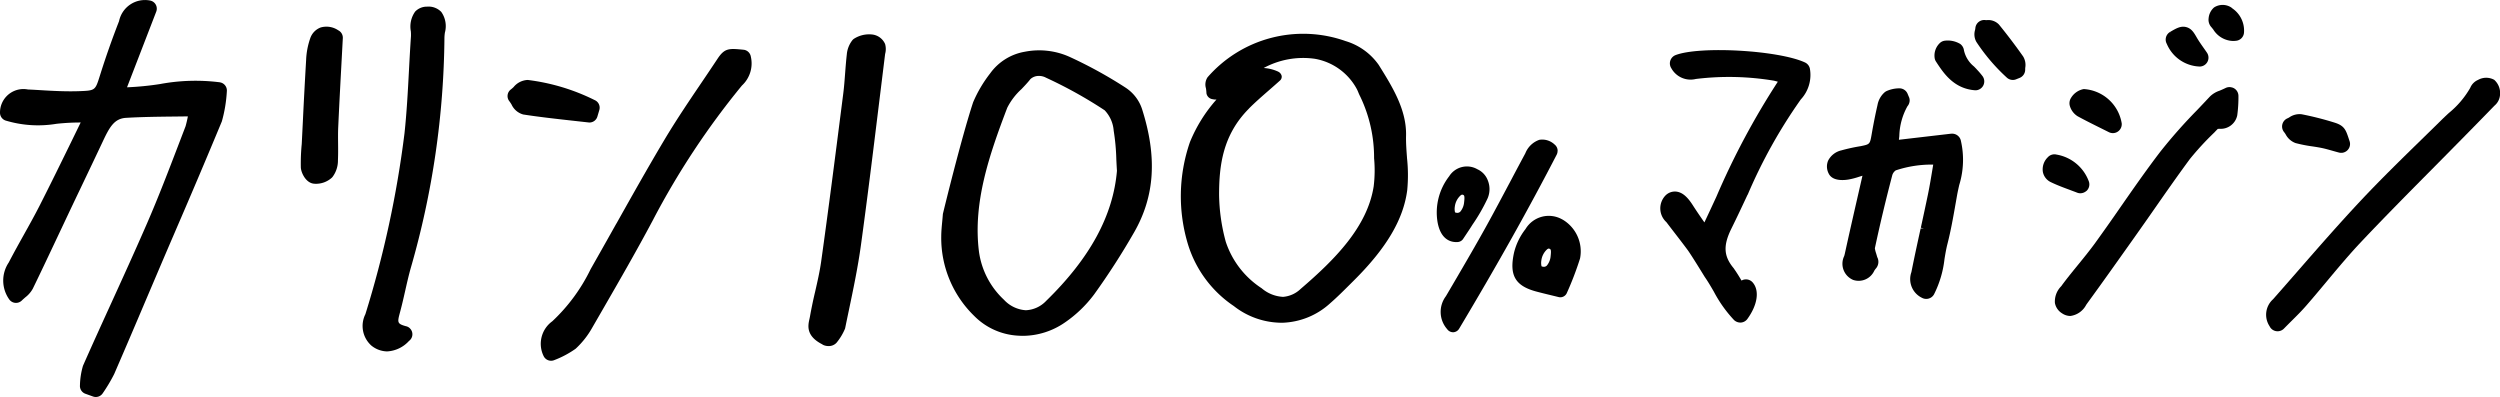<svg xmlns="http://www.w3.org/2000/svg" width="242" height="38.429"><defs><clipPath id="clip-path"><path id="長方形_1079" data-name="長方形 1079" d="M0 0h242v38.429H0z"/></clipPath></defs><g id="header_logo-wide"><g id="グループ_1434" data-name="グループ 1434" clip-path="url(#clip-path)"><path id="パス_1464" data-name="パス 1464" d="M206.735 17.278c-.053-.7-.108-1.419-.092-2.115.062-2.522-1.314-4.727-2.647-6.863a6.023 6.023 0 0 0-3.206-2.306 12.278 12.278 0 0 0-13.359 3.5 1.259 1.259 0 0 0-.16 1.062 3.909 3.909 0 0 1 .05.485.692.692 0 0 0 .594.578 1.244 1.244 0 0 0 .376.033 14.373 14.373 0 0 0-2.566 4.116 16.025 16.025 0 0 0-.173 9.963 11.129 11.129 0 0 0 4.416 5.91 7.546 7.546 0 0 0 4.559 1.617h.184a7.178 7.178 0 0 0 4.589-1.888c.676-.588 1.292-1.206 1.889-1.8l.409-.408c3.163-3.144 4.8-5.927 5.161-8.759a15.445 15.445 0 0 0-.027-3.124m-15.307-4.746c.595-.6 1.255-1.175 1.988-1.815.329-.288.667-.582 1.008-.889a.494.494 0 0 0 .182-.46.613.613 0 0 0-.338-.415.667.667 0 0 0-.108-.049 2.76 2.76 0 0 0-.189-.076 3.836 3.836 0 0 0-1.109-.229 8.009 8.009 0 0 1 4.957-.891 5.724 5.724 0 0 1 4.043 2.895 3.176 3.176 0 0 1 .165.358 4.631 4.631 0 0 0 .2.435 13.676 13.676 0 0 1 1.325 5.936 12.629 12.629 0 0 1-.04 2.727c-.613 3.924-3.761 7.089-7.073 9.927a2.771 2.771 0 0 1-1.7.766 3.461 3.461 0 0 1-2.071-.833 8.559 8.559 0 0 1-3.473-4.5 18.092 18.092 0 0 1-.647-4.551c0-2.826.355-5.791 2.882-8.331" transform="translate(-70.537 -2.017)"/><path id="パス_1465" data-name="パス 1465" d="M155.211 35.514a7.205 7.205 0 0 0 4.08-1.286 11.963 11.963 0 0 0 2.841-2.727 69.275 69.275 0 0 0 3.873-6.015c2-3.49 2.243-7.283.761-11.93a3.943 3.943 0 0 0-1.583-2.059l-.015-.011a42.648 42.648 0 0 0-5.413-2.976 7.168 7.168 0 0 0-4.316-.5 5.219 5.219 0 0 0-3.374 2.1 12.491 12.491 0 0 0-1.647 2.792c-1.16 3.518-2.911 10.722-2.929 10.817-.017.225-.038.45-.059.675-.048.5-.1 1.019-.1 1.527a10.526 10.526 0 0 0 3.2 7.675 6.461 6.461 0 0 0 4.221 1.9c.152.01.3.015.455.015m.331-2.474a3.154 3.154 0 0 1-2.133-1.012 7.81 7.81 0 0 1-2.427-4.7c-.577-4.684.968-9.243 2.743-13.89a6.24 6.24 0 0 1 1.373-1.8c.255-.267.51-.534.787-.867a.729.729 0 0 1 .122-.142 1.193 1.193 0 0 1 .794-.271 1.4 1.4 0 0 1 .675.171 42.869 42.869 0 0 1 5.678 3.155 3.208 3.208 0 0 1 .874 1.975 20.586 20.586 0 0 1 .255 2.775c.018.374.036.745.061 1.109-.372 4.339-2.613 8.458-6.852 12.59a2.879 2.879 0 0 1-1.95.905" transform="translate(-56.218 -3.005)"/><path id="パス_1466" data-name="パス 1466" d="M21.3 7.969a18.716 18.716 0 0 0-5.812.168 28.381 28.381 0 0 1-3.192.314l2.829-7.327a.8.8 0 0 0-.618-1.076 2.561 2.561 0 0 0-2.982 2 82.028 82.028 0 0 0-1.806 5.12l-.057.181c-.446 1.416-.446 1.416-2 1.476C6.407 8.87 5.1 8.8 3.8 8.72c-.38-.022-.76-.045-1.091-.057a2.449 2.449 0 0 0-.471-.043A2.272 2.272 0 0 0 0 10.924a.8.8 0 0 0 .521.738 10.87 10.87 0 0 0 4.949.322 21.58 21.58 0 0 1 2.339-.126L6.9 13.723c-1.048 2.141-2.037 4.163-3.07 6.192-.489.959-1.023 1.915-1.557 2.872-.474.851-.965 1.73-1.424 2.618A3.138 3.138 0 0 0 .9 28.989a.8.8 0 0 0 1.211.1c.11-.109.22-.2.331-.3a2.689 2.689 0 0 0 .734-.845c.744-1.526 1.469-3.064 2.194-4.6l1.039-2.2Q7.09 19.7 7.78 18.26c.716-1.5 1.431-3 2.153-4.53.656-1.4 1.116-2.253 2.262-2.322 1.557-.093 3.11-.109 4.792-.128l1.2-.014c-.064.332-.139.652-.22.946l-.651 1.7c-.969 2.532-1.972 5.151-3.065 7.67-1.15 2.647-2.369 5.32-3.569 7.952-.878 1.924-1.756 3.848-2.651 5.88A7.168 7.168 0 0 0 7.74 37.3a.8.8 0 0 0 .521.814L9 38.38a.8.8 0 0 0 .932-.293 15.748 15.748 0 0 0 1.119-1.874 893.405 893.405 0 0 0 3-7.005l1.315-3.089q.767-1.8 1.54-3.593l.151-.352a765.419 765.419 0 0 0 4.419-10.425 13.456 13.456 0 0 0 .485-2.949.8.8 0 0 0-.665-.828"/><path id="パス_1467" data-name="パス 1467" d="M127.891 35.4a.882.882 0 0 0 .142.07 1.2 1.2 0 0 0 .445.083 1.015 1.015 0 0 0 .775-.314 5.4 5.4 0 0 0 .825-1.362l.016-.051q.173-.847.353-1.7c.433-2.067.881-4.2 1.173-6.324.608-4.417 1.161-8.91 1.7-13.3l.643-5.221a1.8 1.8 0 0 0 0-.962 1.549 1.549 0 0 0-1.284-.929 2.718 2.718 0 0 0-1.73.416.7.7 0 0 0-.17.161 2.569 2.569 0 0 0-.523 1.345c-.068.592-.113 1.185-.161 1.8-.048.639-.1 1.363-.19 2.05l-.135 1.057c-.634 4.974-1.291 10.117-2 15.168-.137.966-.361 1.941-.576 2.884a43.346 43.346 0 0 0-.506 2.425 5.081 5.081 0 0 1-.051.244c-.137.611-.367 1.634 1.259 2.453" transform="translate(-48.284 -2.054)"/><path id="パス_1468" data-name="パス 1468" d="M63 1.04a1.56 1.56 0 0 0-1.142.476 2.492 2.492 0 0 0-.419 1.916 3.992 3.992 0 0 1 .011.48c-.076 1.1-.135 2.2-.194 3.313-.106 2-.216 4.075-.432 6.078a100.66 100.66 0 0 1-3.785 17.507 2.543 2.543 0 0 0 .581 3.04 2.485 2.485 0 0 0 1.522.563 3.08 3.08 0 0 0 2.117-1.013.8.8 0 0 0 .173-1.124l-.072-.083a.742.742 0 0 0-.4-.22c-.866-.241-.832-.369-.565-1.367l.035-.132c.169-.637.315-1.281.461-1.925.167-.74.34-1.506.548-2.238a82.784 82.784 0 0 0 3.252-22.288 4.344 4.344 0 0 1 .044-.471 2.383 2.383 0 0 0-.349-2A1.71 1.71 0 0 0 63 1.04" transform="translate(-21.669 -.396)"/><path id="パス_1469" data-name="パス 1469" d="M91.945 24.6q-1.064 1.9-2.135 3.786l-.336.594a17.128 17.128 0 0 1-3.711 5.046 2.688 2.688 0 0 0-.836 3.377.8.8 0 0 0 .716.445.787.787 0 0 0 .281-.051 9.32 9.32 0 0 0 2.066-1.09l.053-.042a8.3 8.3 0 0 0 1.6-2.046l.955-1.654c1.631-2.826 3.318-5.748 4.884-8.694a75.883 75.883 0 0 1 8.637-13.065 2.915 2.915 0 0 0 .861-2.8.8.8 0 0 0-.712-.665l-.045.466.043-.466c-1.4-.135-1.817-.176-2.517.887a256.84 256.84 0 0 1-1.588 2.365c-1.182 1.746-2.4 3.551-3.506 5.4-1.6 2.681-3.154 5.445-4.668 8.143z" transform="translate(-32.3 -2.927)"/><path id="パス_1470" data-name="パス 1470" d="M236.833 22.933a.776.776 0 0 0-.283-.6 1.736 1.736 0 0 0-1.489-.466 2.252 2.252 0 0 0-1.354 1.3c-.45.839-.9 1.68-1.349 2.535-.8 1.5-1.618 3.055-2.453 4.562-.967 1.746-1.991 3.5-2.989 5.207l-.9 1.534a2.527 2.527 0 0 0 .123 3.189.706.706 0 0 0 .59.3.7.7 0 0 0 .571-.349c3.7-6.193 6.7-11.543 9.437-16.834a.8.8 0 0 0 .09-.383" transform="translate(-86.053 -8.332)"/><path id="パス_1471" data-name="パス 1471" d="M48.333 19.366a2.085 2.085 0 0 0 .223.012 2.288 2.288 0 0 0 1.511-.57.806.806 0 0 0 .121-.137 2.639 2.639 0 0 0 .493-1.581c.025-.562.019-1.134.014-1.638s-.011-1.035.013-1.55c.094-2.087.206-4.174.316-6.216l.129-2.409a.8.8 0 0 0-.439-.755 2.032 2.032 0 0 0-1.706-.275 1.694 1.694 0 0 0-1.019 1.076 7.2 7.2 0 0 0-.389 2.091 544.624 544.624 0 0 0-.315 5.926l-.109 2.194a19.188 19.188 0 0 0-.087 2.281c.036.506.477 1.458 1.242 1.551" transform="translate(-17.968 -1.587)"/><path id="パス_1472" data-name="パス 1472" d="M241.571 34.132a2.625 2.625 0 0 0-3.568.929 6.024 6.024 0 0 0-1.106 2.266c-.492 2.224.113 3.255 2.234 3.8.387.1.775.2 1.237.309l.82.2a.67.67 0 0 0 .186.027.694.694 0 0 0 .644-.446 30.262 30.262 0 0 0 1.258-3.291l.015-.062a3.565 3.565 0 0 0-1.722-3.738m-1.131 3.535a1.642 1.642 0 0 1-.325.876.392.392 0 0 1-.377.171.461.461 0 0 1-.18-.047 1.4 1.4 0 0 1-.02-.552 1.754 1.754 0 0 1 .553-1.083.385.385 0 0 1 .149-.081c.195.036.276.051.2.717" transform="translate(-90.335 -12.885)"/><path id="パス_1473" data-name="パス 1473" d="M229.837 27.4a1.928 1.928 0 0 0-1.007-1.072 2.027 2.027 0 0 0-2.73.681 5.715 5.715 0 0 0-1.126 4.431c.3 1.688 1.263 1.939 1.812 1.939.051 0 .1 0 .151-.006a.684.684 0 0 0 .537-.337l.31-.465c.214-.32.408-.609.565-.867a17.8 17.8 0 0 0 1.429-2.468 2.006 2.006 0 0 0 .09-.21 2.255 2.255 0 0 0-.031-1.626m-2.289 2.1a1.642 1.642 0 0 1-.325.876.392.392 0 0 1-.376.171.461.461 0 0 1-.18-.047 1.4 1.4 0 0 1-.02-.552 1.754 1.754 0 0 1 .553-1.083.385.385 0 0 1 .149-.081c.195.036.276.051.2.717" transform="translate(-85.82 -9.945)"/><path id="パス_1474" data-name="パス 1474" d="M79.827 14.871a1.758 1.758 0 0 0 1.141.985c1.6.247 3.221.426 4.789.6l1.486.165a.8.8 0 0 0 .9-.559l.19-.64a.8.8 0 0 0-.45-.96 19.965 19.965 0 0 0-6.48-1.949 1.856 1.856 0 0 0-1.367.687 3.082 3.082 0 0 1-.262.228.8.8 0 0 0-.15 1.144 3.275 3.275 0 0 1 .2.3" transform="translate(-30.318 -4.773)"/><path id="パス_1475" data-name="パス 1475" d="M268.329 21.844a49.478 49.478 0 0 1 5.141-9.222 3.482 3.482 0 0 0 .878-3.005.854.854 0 0 0-.476-.581c-2.553-1.179-10.156-1.612-12.517-.712a.862.862 0 0 0-.5 1.11.715.715 0 0 0 .075.148 2.13 2.13 0 0 0 2.391 1.053l.162-.019a26.447 26.447 0 0 1 7.384.185q.191.046.382.1a73.462 73.462 0 0 0-5.949 11.135c-.377.816-.764 1.65-1.159 2.485-.4-.573-.775-1.12-1.13-1.674-.542-.846-1.038-1.25-1.607-1.309a1.279 1.279 0 0 0-1.044.391 1.8 1.8 0 0 0 .1 2.565l.08.105c.241.317.484.632.735.959l.052.067c.4.519.8 1.038 1.187 1.561.349.47 1.634 2.571 1.657 2.608.32.459.609.955.888 1.437a12.544 12.544 0 0 0 1.949 2.739.9.9 0 0 0 .67.246.853.853 0 0 0 .625-.352c.991-1.367 1.19-2.755.508-3.535a.857.857 0 0 0-.981-.225l-.1.045a14.114 14.114 0 0 0-.779-1.222c-.949-1.15-1-2.178-.2-3.8.545-1.1 1.087-2.257 1.568-3.287" transform="translate(-99.155 -2.992)"/><path id="パス_1476" data-name="パス 1476" d="M298 18.216l-5.063.59.041-.355a6.223 6.223 0 0 1 .786-2.889.858.858 0 0 0 .186-.357.791.791 0 0 0-.053-.566l-.116-.279a.858.858 0 0 0-.8-.534 3.085 3.085 0 0 0-1.209.252.894.894 0 0 0-.247.161 2.148 2.148 0 0 0-.658 1.2c-.2.873-.385 1.788-.56 2.8s-.174 1-1.077 1.187a17.175 17.175 0 0 0-1.866.407 1.916 1.916 0 0 0-1.278.994 1.468 1.468 0 0 0 .046 1.231c.359.774 1.48.673 1.944.593a7.146 7.146 0 0 0 .989-.258l.345-.108-.237 1.038c-.505 2.211-1 4.359-1.469 6.508a4.66 4.66 0 0 1-.06.228 1.7 1.7 0 0 0 .868 2.314 1.663 1.663 0 0 0 2.044-.894 1.99 1.99 0 0 1 .135-.189.984.984 0 0 0 .176-1.07l-.027-.05c-.031-.114-.065-.226-.105-.362a2.694 2.694 0 0 1-.124-.5c.5-2.352 1.069-4.719 1.677-7.041a.857.857 0 0 1 .348-.5 11.006 11.006 0 0 1 3.624-.558l-.056.335c-.147.889-.285 1.728-.456 2.56-.222 1.074-.455 2.145-.688 3.216l.3.066h-.317c-.293 1.346-.6 2.737-.869 4.1l-.03.141a2.008 2.008 0 0 0 1.024 2.476.861.861 0 0 0 1.167-.331 10 10 0 0 0 1.015-3.417c.08-.484.164-.985.284-1.455.336-1.313.572-2.655.8-3.96l.133-.755c.059-.33.133-.657.21-1a8.264 8.264 0 0 0 .147-4.342.863.863 0 0 0-.928-.622" transform="translate(-109.124 -5.276)"/><path id="パス_1477" data-name="パス 1477" d="M376.809 12.376a1.605 1.605 0 0 0-1.585 0 1.417 1.417 0 0 0-.754.769 8.779 8.779 0 0 1-2.076 2.438c-.231.214-.461.429-.686.65-.649.64-1.3 1.276-1.97 1.929-1.97 1.924-4.008 3.913-5.926 5.962-2.061 2.2-4.046 4.474-5.966 6.674l-.218.25c-.733.84-1.466 1.679-2.243 2.557a2.013 2.013 0 0 0-.338 2.612.871.871 0 0 0 .176.246.859.859 0 0 0 1.214-.016c.245-.25.482-.487.746-.75.506-.5.984-.978 1.433-1.495.664-.762 1.318-1.547 1.96-2.315 1.071-1.284 2.179-2.612 3.338-3.838 2.235-2.365 4.561-4.714 6.812-6.985q1.47-1.483 2.934-2.971 1.565-1.586 3.114-3.182l.054-.054a1.486 1.486 0 0 0 .523-.994 1.728 1.728 0 0 0-.542-1.482" transform="translate(-135.352 -4.639)"/><path id="パス_1478" data-name="パス 1478" d="M338.809 13.68a.85.85 0 0 0-.652.043c-.229.112-.42.192-.581.26a2.437 2.437 0 0 0-.928.56c-.4.427-.8.852-1.228 1.3a50.592 50.592 0 0 0-3.579 4.046c-1.331 1.738-2.6 3.561-3.855 5.365a208.758 208.758 0 0 1-2.447 3.467c-.515.711-1.091 1.417-1.652 2.106-.515.631-1.048 1.283-1.548 1.959l-.1.135a2.091 2.091 0 0 0-.6 1.607 1.493 1.493 0 0 0 .694 1.006 1.443 1.443 0 0 0 .8.255 2.023 2.023 0 0 0 1.535-1.079l.09-.129c1.459-2 2.9-4.038 4.3-6.01l.623-.881q.824-1.164 1.638-2.335c1.1-1.577 2.24-3.208 3.383-4.756a27.6 27.6 0 0 1 2.364-2.566l.077-.082c.163-.173.243-.247.265-.271l.155-.01a1.633 1.633 0 0 0 1.727-1.307 13.041 13.041 0 0 0 .115-1.861.863.863 0 0 0-.088-.39.85.85 0 0 0-.5-.435" transform="translate(-122.724 -5.203)"/><path id="パス_1479" data-name="パス 1479" d="M357.547 19.8l.01.014a1.776 1.776 0 0 0 .962.847 13.453 13.453 0 0 0 1.636.322c.3.045.592.092.884.15.324.066.643.156 1.067.276.191.054.39.111.6.166a.874.874 0 0 0 .18.03H363a.843.843 0 0 0 .207-.043.859.859 0 0 0 .539-1.088l-.079-.236c-.278-.835-.417-1.253-1.341-1.547a29.86 29.86 0 0 0-3.217-.819 1.742 1.742 0 0 0-1.214.311 1.6 1.6 0 0 1-.155.08.859.859 0 0 0-.326 1.345 2.113 2.113 0 0 1 .136.194" transform="translate(-136.307 -6.811)"/><path id="パス_1480" data-name="パス 1480" d="M313.979 7.737a1.577 1.577 0 0 0-.211-1.083 55.46 55.46 0 0 0-2.339-3.085 1.415 1.415 0 0 0-1.181-.424 1.072 1.072 0 0 1-.134-.006.859.859 0 0 0-.968.79 1.681 1.681 0 0 1-.029.168 1.481 1.481 0 0 0 .129 1.155 18.181 18.181 0 0 0 2.947 3.456.857.857 0 0 0 .58.225.782.782 0 0 0 .335-.069l.32-.127a.861.861 0 0 0 .542-.83c0-.045 0-.092.01-.171" transform="translate(-117.932 -1.195)"/><path id="パス_1481" data-name="パス 1481" d="M306.884 9.115l-.138-.142-.076-.078-.036-.038a2.766 2.766 0 0 1-.974-1.557.921.921 0 0 0-.364-.628 2.351 2.351 0 0 0-1.511-.312.852.852 0 0 0-.464.228 1.668 1.668 0 0 0-.5 1.445.862.862 0 0 0 .131.348c.726 1.113 1.72 2.636 3.814 2.778a.86.86 0 0 0 .687-1.375 7.369 7.369 0 0 0-.571-.664" transform="translate(-115.547 -2.418)"/><path id="パス_1482" data-name="パス 1482" d="M324.73 16.574c.729.4 1.459.761 2.258 1.159l.759.378a.862.862 0 0 0 .387.093.849.849 0 0 0 .647-.294.863.863 0 0 0 .212-.644 3.965 3.965 0 0 0-3.669-3.326l-.08.014a1.828 1.828 0 0 0-1.157.838.96.96 0 0 0-.118.772 1.744 1.744 0 0 0 .76 1.01" transform="translate(-123.61 -5.318)"/><path id="パス_1483" data-name="パス 1483" d="M322.5 27.652c.193.072.387.143.579.218a.845.845 0 0 0 .3.057.9.9 0 0 0 .516-.168l.105-.079a.861.861 0 0 0 .2-.913 4.049 4.049 0 0 0-3.129-2.587.861.861 0 0 0-.839.261 1.625 1.625 0 0 0-.475 1.432 1.388 1.388 0 0 0 .787.986c.6.289 1.216.518 1.828.743z" transform="translate(-122.005 -9.218)"/><path id="パス_1484" data-name="パス 1484" d="M342.276 8.039a.859.859 0 0 0 .712-1.341c-.1-.15-.207-.3-.34-.489-.226-.322-.46-.656-.651-.986-.267-.463-.5-.863-1.007-1-.535-.141-.967.112-1.564.462l.15.271-.156-.267a.855.855 0 0 0-.317 1.158 3.583 3.583 0 0 0 3.174 2.191" transform="translate(-129.355 -1.597)"/><path id="パス_1485" data-name="パス 1485" d="M348.015 1.109l-.051-.044a.821.821 0 0 0-.145-.1 1.536 1.536 0 0 0-1.533.019l-.058.038a1.567 1.567 0 0 0-.516 1.034 1.063 1.063 0 0 0 .249.847c.065.072.125.152.2.245a2.327 2.327 0 0 0 1.909 1.111 1.935 1.935 0 0 0 .253-.015.854.854 0 0 0 .811-.765 2.6 2.6 0 0 0-1.117-2.368" transform="translate(-131.917 -.293)"/></g></g></svg>
